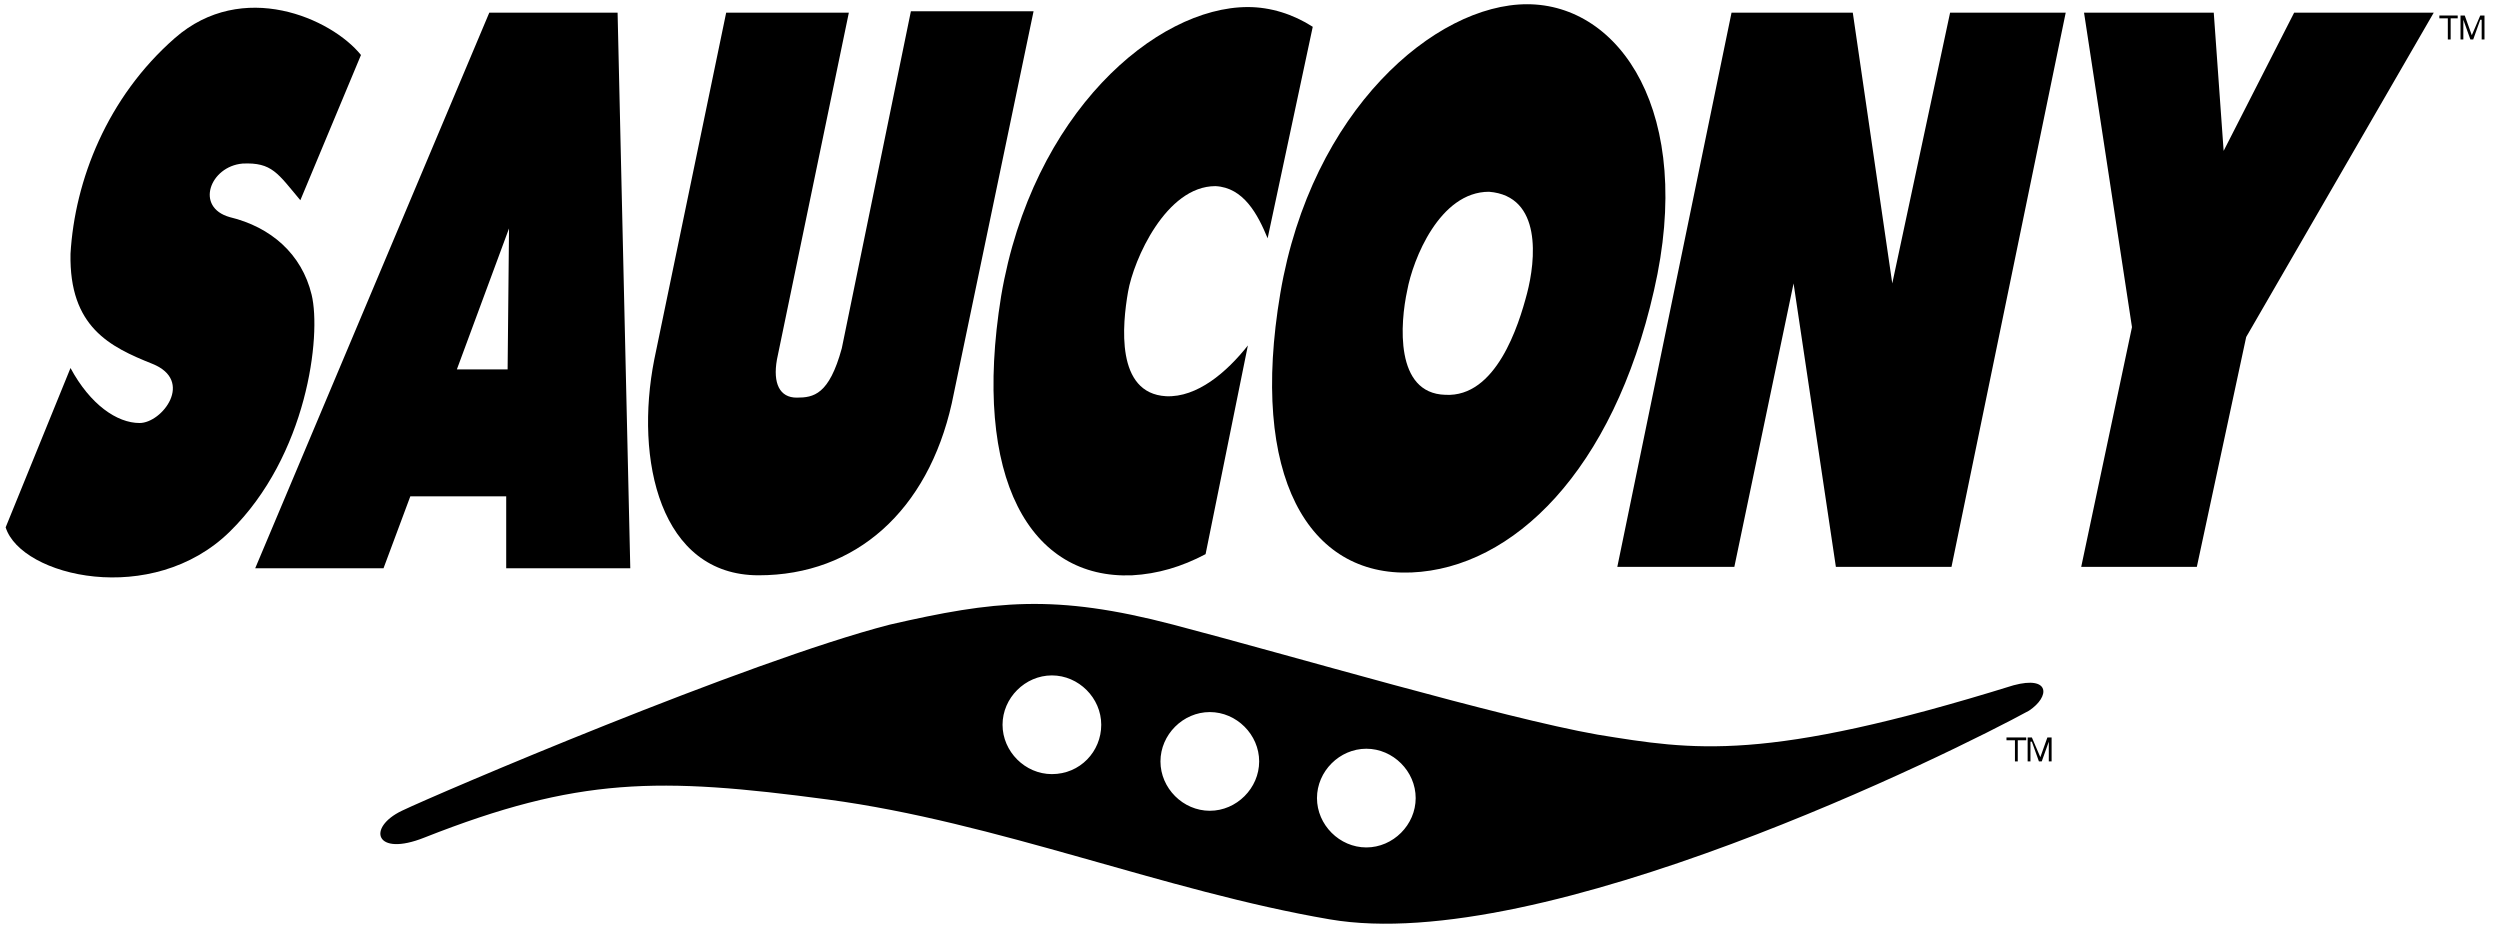 <?xml version="1.0" encoding="utf-8"?>
<!-- Generator: Adobe Illustrator 19.0.0, SVG Export Plug-In . SVG Version: 6.00 Build 0)  -->
<svg version="1.1" id="Vrstva_1" xmlns="http://www.w3.org/2000/svg" xmlns:xlink="http://www.w3.org/1999/xlink" x="0px" y="0px"
	 viewBox="-633.5 564.9 177.3 66.5" style="enable-background:new -633.5 564.9 177.3 66.5;" xml:space="preserve">
<g>
	<path d="M-582,565.8l-5.1,24.6c-1.4,7.1,0.4,15.3,7.4,15.3c6.9,0,12-4.6,13.7-12.2l5.8-27.8h-8.7l-4.9,23.9c-0.9,3.3-2,3.5-3.2,3.5
		s-1.7-1-1.4-2.7l5.1-24.6H-582L-582,565.8z"/>
	<path d="M-604.4,600.1h6.8v5.1h8.8l-0.9-39.4h-9.1l-16.6,39.4h9.1L-604.4,600.1L-604.4,600.1z M-597.4,581.1l-0.1,10h-3.6
		L-597.4,581.1L-597.4,581.1z"/>
	<path d="M-525.2,565.2c-6.5,0-15.3,7.5-17.5,20.5s2,20.1,9.3,19.8c7.2-0.3,14.3-7.2,17.2-20C-513.3,572.9-518.6,565.2-525.2,565.2
		L-525.2,565.2z M-527.9,578.5c3.8,0.3,3.3,4.9,2.7,7.2s-2.2,7.4-5.8,7.2c-3.6-0.1-3.2-5.1-2.7-7.4
		C-533.3,583.3-531.4,578.5-527.9,578.5L-527.9,578.5z"/>
	<path d="M-543.6,581.8c-0.7-1.7-1.7-3.6-3.7-3.7c-3.5,0-5.8,5.2-6.2,7.5c-0.4,2.3-0.9,7.2,2.7,7.4c2.2,0.1,4.3-1.7,5.8-3.6l-3,14.8
		c-1.7,0.9-3.4,1.4-5.2,1.5c-7.2,0.3-11.4-6.8-9.3-19.8c2.2-13,11-20.5,17.5-20.5c1.6,0,3.2,0.5,4.6,1.4L-543.6,581.8L-543.6,581.8z
		"/>
	<polygon points="-510.7,565.8 -502.1,565.8 -499.3,585 -495.2,565.8 -487,565.8 -495.1,605.1 -503.3,605.1 -506.3,585 
		-510.5,605.1 -518.8,605.1 	"/>
	<polygon points="-485.7,565.8 -476.5,565.8 -475.8,575.6 -470.8,565.8 -460.9,565.8 -474.2,588.8 -477.7,605.1 -485.9,605.1 
		-482.3,588.1 	"/>
	<polygon points="-459.9,566.2 -460.5,566.2 -460.5,566 -459.2,566 -459.2,566.2 -459.7,566.2 -459.7,567.7 -459.9,567.7 	"/>
	<polygon points="-459,566 -458.7,566 -458.2,567.4 -457.6,566 -457.3,566 -457.3,567.7 -457.5,567.7 -457.5,566.3 -457.6,566.3 
		-458.1,567.7 -458.3,567.7 -458.8,566.3 -458.8,566.3 -458.8,567.7 -459,567.7 	"/>
	<path d="M-628.5,591c1.4,2.6,3.3,3.9,4.9,3.9c1.6,0,3.9-3,0.9-4.2s-5.9-2.6-5.8-7.8c0.3-5.2,2.6-11.1,7.4-15.3
		c4.8-4.2,11.1-1.4,13.2,1.2l-4.3,10.3c-1.6-1.9-2-2.7-4.1-2.6c-2.3,0.2-3.4,3.1-0.9,3.8c2.9,0.7,5.1,2.6,5.8,5.5
		c0.7,2.9-0.3,11.4-5.8,16.8c-5.5,5.4-14.8,3.2-15.9-0.3L-628.5,591L-628.5,591z"/>
	<g>
		<path d="M-490.7,613.5c-17.7,5.5-22.7,4.6-29.5,3.5c-6.8-1.2-21.7-5.6-30.1-7.8c-8.4-2.2-12.7-1.7-20.1,0
			c-10.1,2.6-32.1,12-34.6,13.2s-1.9,3.3,1.6,1.9c10.9-4.3,16.6-4.3,28.6-2.7s23.9,6.5,35.6,8.5c15.1,2.6,44.3-11.9,49.6-14.8
			C-488.1,614.3-488.1,612.8-490.7,613.5z M-558.9,619.8c-1.9,0-3.5-1.6-3.5-3.5c0-1.9,1.6-3.5,3.5-3.5c1.9,0,3.5,1.6,3.5,3.5
			C-555.4,618.2-556.9,619.8-558.9,619.8z M-547.7,622.4c-1.9,0-3.5-1.6-3.5-3.5c0-1.9,1.6-3.5,3.5-3.5s3.5,1.6,3.5,3.5
			C-544.2,620.8-545.8,622.4-547.7,622.4z M-536.6,625c-1.9,0-3.5-1.6-3.5-3.5c0-1.9,1.6-3.5,3.5-3.5c1.9,0,3.5,1.6,3.5,3.5
			C-533.1,623.4-534.7,625-536.6,625z"/>
	</g>
	<polygon points="-490.6,617.4 -491.2,617.4 -491.2,617.2 -489.8,617.2 -489.8,617.4 -490.4,617.4 -490.4,618.9 -490.6,618.9 	"/>
	<polygon points="-489.7,617.2 -489.4,617.2 -488.8,618.6 -488.3,617.2 -488,617.2 -488,618.9 -488.2,618.9 -488.2,617.5 
		-488.2,617.5 -488.7,618.9 -488.9,618.9 -489.4,617.5 -489.5,617.5 -489.5,618.9 -489.7,618.9 	"/>
</g>
</svg>
